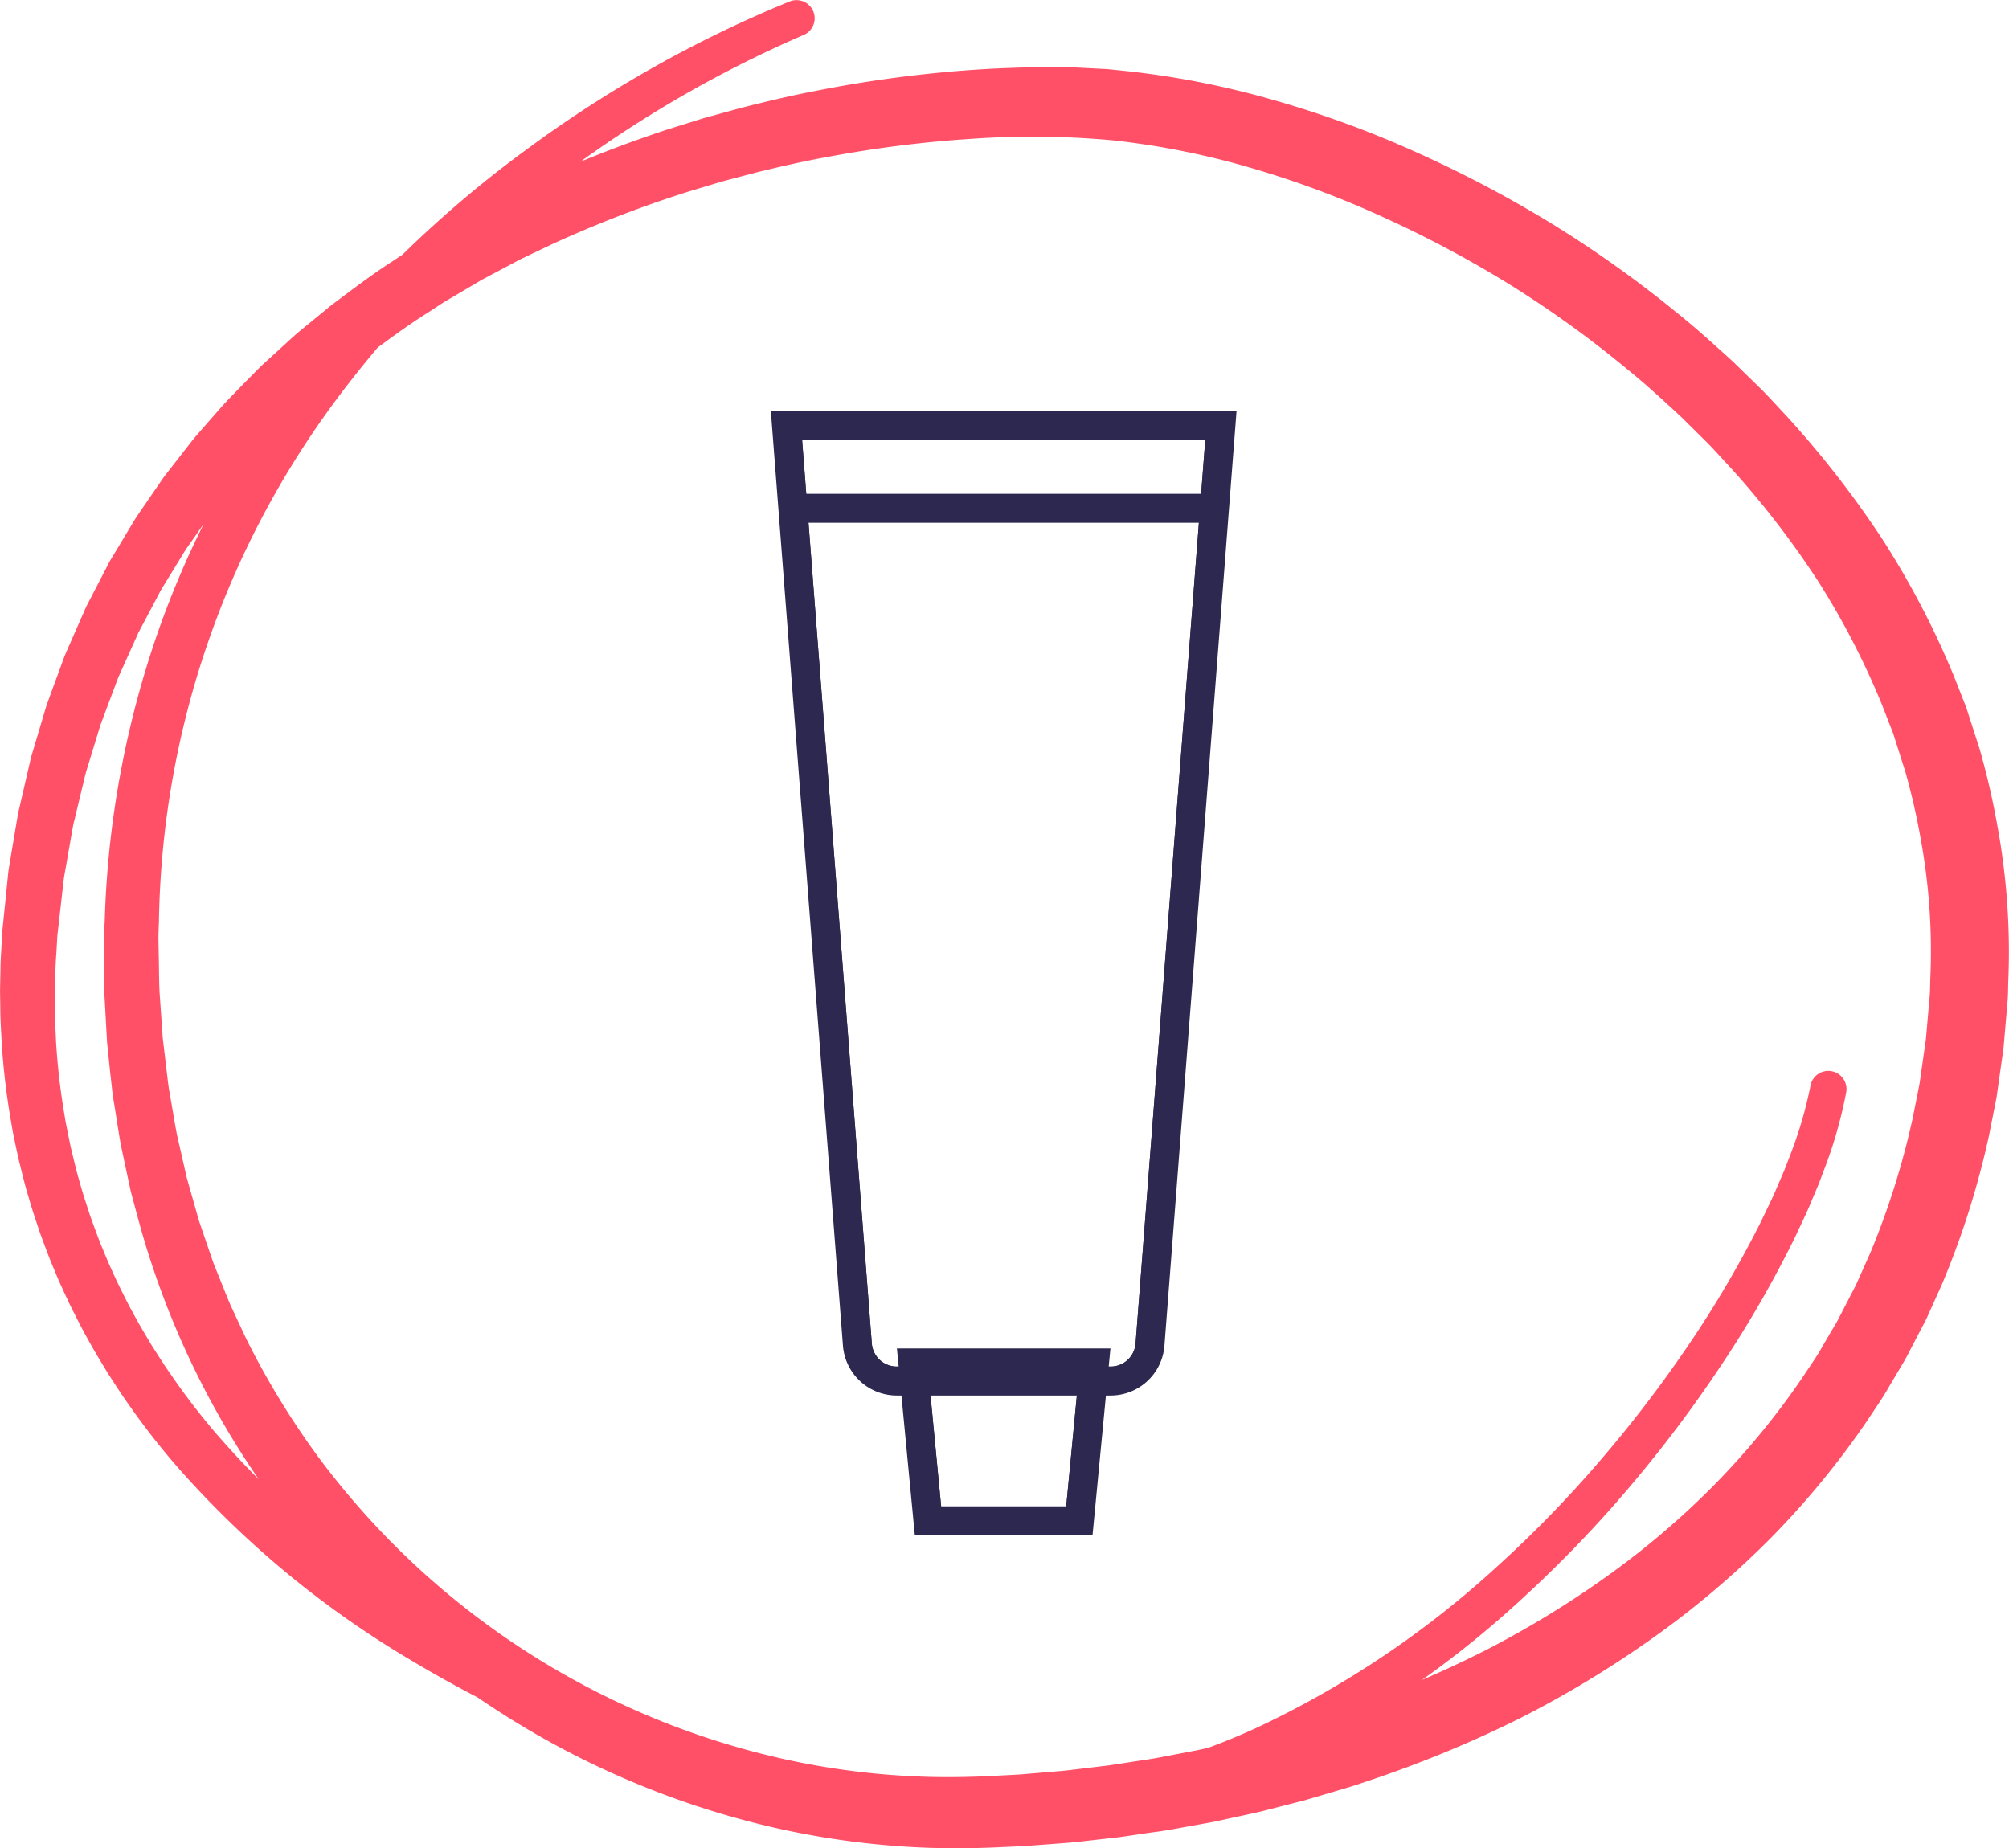 <svg xmlns="http://www.w3.org/2000/svg" xmlns:xlink="http://www.w3.org/1999/xlink" width="104.109" height="95.792" viewBox="0 0 104.109 95.792">
  <defs>
    <clipPath id="clip-path">
      <rect id="Rectangle_215" data-name="Rectangle 215" width="104.109" height="95.792" fill="#ff5067"/>
    </clipPath>
    <clipPath id="clip-path-2">
      <path id="Path_226" data-name="Path 226" d="M4.32,4,7.995,51.642a2.047,2.047,0,0,0,2.041,1.889H21.119a2.047,2.047,0,0,0,2.041-1.889L26.834,4Z" transform="translate(-4.32 -4)" fill="none" stroke="#2d2850" stroke-width="1.5"/>
    </clipPath>
    <clipPath id="clip-path-3">
      <rect id="Rectangle_224" data-name="Rectangle 224" width="25" height="59.079" fill="none" stroke="#2d2850" stroke-width="1.5"/>
    </clipPath>
    <clipPath id="clip-path-4">
      <path id="Path_229" data-name="Path 229" d="M27.086,172.9l.785,8.187h7.846L36.5,172.9Z" transform="translate(-27.086 -172.897)" fill="none" stroke="#2d2850" stroke-width="1.5"/>
    </clipPath>
  </defs>
  <g id="Group_531" data-name="Group 531" transform="translate(-700.945 -2227.392)">
    <g id="Group_420" data-name="Group 420" transform="translate(700.945 2227.392)">
      <g id="Group_410" data-name="Group 410" clip-path="url(#clip-path)">
        <path id="Path_219" data-name="Path 219" d="M41.649,1.812A61.266,61.266,0,0,0,28.655,9.44,56.2,56.2,0,0,0,17.978,19.988,46.488,46.488,0,0,0,8.237,47.712c-.009.311-.025.623-.027.934l.017.935c.016.623.01,1.247.043,1.869L8.4,53.314l.031.466.055.463.111.926.11.926c.032.309.1.613.148.919.109.611.2,1.225.324,1.833l.412,1.813c.036.151.064.3.107.452l.127.447.254.893c.086.3.166.6.256.892l.3.878.3.878c.052.145.1.294.154.437l.174.43c.234.572.455,1.149.7,1.716l.783,1.678a41.9,41.9,0,0,0,3.857,6.3A41.206,41.206,0,0,0,40.911,91.233a39.782,39.782,0,0,0,7.281.862c1.221.028,2.432,0,3.689-.074l.934-.049.932-.078.932-.08c.311-.026.621-.051.93-.093l1.856-.223,1.847-.283c.617-.085,1.226-.218,1.837-.331l.917-.175c.3-.063.607-.137.91-.2l.91-.207c.3-.067.606-.137.905-.221l1.8-.479,1.78-.544c.148-.046.3-.089.444-.138l.439-.153.878-.305a57.9,57.9,0,0,0,6.817-2.913,50.277,50.277,0,0,0,6.3-3.835,42.5,42.5,0,0,0,5.584-4.75,40.151,40.151,0,0,0,4.622-5.642c.333-.508.689-1,.984-1.534L94.9,69c.153-.262.315-.52.447-.793l.836-1.619.744-1.664a41.112,41.112,0,0,0,2.188-6.953l.358-1.795.258-1.815.065-.454c.02-.152.028-.3.043-.457l.08-.915.08-.915c.027-.305.02-.605.032-.908a32.169,32.169,0,0,0-.494-7.215,35.585,35.585,0,0,0-.809-3.532l-.552-1.73c-.083-.292-.21-.568-.315-.852l-.33-.848a40.51,40.51,0,0,0-3.354-6.476,47.158,47.158,0,0,0-4.492-5.814c-.422-.448-.826-.911-1.261-1.347l-1.313-1.3c-.907-.836-1.811-1.676-2.774-2.452A55.53,55.53,0,0,0,78.323,14.8,58.519,58.519,0,0,0,71.779,11.3,49.9,49.9,0,0,0,64.84,8.707a41.25,41.25,0,0,0-7.2-1.436A45.466,45.466,0,0,0,50.272,7.2a61.676,61.676,0,0,0-7.4.937c-1.227.22-2.441.5-3.652.795l-1.808.476-1.789.539a61.047,61.047,0,0,0-6.961,2.686l-1.682.8-1.644.874c-.137.073-.275.144-.41.22l-.4.236-.8.473c-.266.159-.537.311-.8.475l-.778.509c-1.051.658-2.041,1.4-3.038,2.135l-1.444,1.164c-.246.188-.471.4-.7.605l-.69.618c-.228.208-.465.407-.685.623l-.654.655c-.432.441-.887.859-1.286,1.33s-.824.917-1.23,1.382L11.27,26.184l-.287.362-.265.379-.53.757-.53.757c-.17.257-.323.524-.486.785l-.483.788c-.156.265-.333.519-.469.8l-.865,1.635c-.07.137-.15.27-.212.411l-.19.422-.38.844-.381.843c-.125.282-.221.576-.334.864l-.651,1.735-.543,1.774c-.086.3-.192.588-.262.89l-.216.9-.216.9-.108.452a4.552,4.552,0,0,0-.1.455l-.321,1.834c-.049.306-.118.61-.151.919l-.105.927-.211,1.854L2.92,49.4c-.022.309-.042.617-.047.926l-.028.926c-.007.309,0,.617,0,.925-.006.617.035,1.232.061,1.848a35.006,35.006,0,0,0,.42,3.667l.074.455.091.452c.062.3.119.6.185.9.148.6.28,1.2.459,1.785.158.594.359,1.175.547,1.76.214.576.411,1.158.655,1.723.225.572.487,1.129.742,1.689.275.55.539,1.107.842,1.643.286.545.61,1.07.922,1.6.334.519.658,1.044,1.015,1.547A35.68,35.68,0,0,0,11.115,74.2a47.269,47.269,0,0,0,11.377,9.6,64.114,64.114,0,0,0,13.66,6.274,61.309,61.309,0,0,0,7.283,1.907c1.229.24,2.465.436,3.7.576.618.07,1.236.128,1.853.165s1.227.066,1.843.049a35.255,35.255,0,0,0,14.4-3.273,49.566,49.566,0,0,0,12.414-8.364,60.56,60.56,0,0,0,5.26-5.416,65.315,65.315,0,0,0,4.59-6,55.862,55.862,0,0,0,3.813-6.507c.263-.567.552-1.126.789-1.7l.37-.86.336-.869a21.389,21.389,0,0,0,1.02-3.517l0-.01a.942.942,0,0,1,1.854.331A23.166,23.166,0,0,1,94.6,60.437l-.35.925-.383.907c-.246.609-.541,1.192-.813,1.787a57.816,57.816,0,0,1-3.9,6.766,67.213,67.213,0,0,1-4.689,6.226,62.56,62.56,0,0,1-5.4,5.637,51.714,51.714,0,0,1-12.908,8.822,37.531,37.531,0,0,1-15.31,3.586c-.663.022-1.335,0-1.995-.039s-1.319-.092-1.974-.161c-1.309-.139-2.605-.335-3.891-.577a63.677,63.677,0,0,1-7.583-1.927,66.571,66.571,0,0,1-14.241-6.421A49.856,49.856,0,0,1,9.094,75.918,38.4,38.4,0,0,1,6.66,72.783c-.387-.538-.741-1.1-1.1-1.656-.341-.569-.693-1.133-1.007-1.719-.331-.576-.621-1.175-.922-1.768-.28-.6-.567-1.2-.816-1.821-.267-.61-.488-1.239-.722-1.861-.21-.632-.431-1.26-.608-1.9-.2-.636-.347-1.285-.51-1.931C.9,59.8.832,59.474.763,59.148l-.1-.489-.084-.492a38.045,38.045,0,0,1-.482-3.957c-.033-.663-.082-1.326-.082-1.989,0-.331-.016-.663-.011-.994l.02-.994c0-.332.021-.662.041-.992L.12,48.25l.2-1.963.1-.982c.033-.327.1-.651.151-.977L.9,42.376c.024-.163.058-.325.1-.485l.111-.483.222-.966.222-.966c.071-.322.181-.636.27-.954l.565-1.9c.22-.624.453-1.245.68-1.867.118-.31.22-.625.351-.93l.4-.911.4-.911.2-.455c.066-.152.15-.3.223-.445l.915-1.768c.144-.3.331-.575.5-.863l.512-.854c.173-.283.337-.572.518-.851l.563-.822.564-.821.282-.411.306-.393,1.224-1.571c.431-.5.873-1,1.309-1.5s.909-.966,1.369-1.443l.7-.709c.235-.234.486-.45.729-.676l.734-.67c.245-.223.486-.451.746-.656l1.535-1.26c1.057-.794,2.111-1.6,3.222-2.312l.824-.551c.278-.178.563-.343.845-.516l.848-.512.424-.256c.143-.083.289-.159.433-.239l1.737-.947,1.774-.872a64.4,64.4,0,0,1,7.33-2.918l1.882-.589,1.9-.522c1.274-.323,2.552-.633,3.843-.879a65.184,65.184,0,0,1,7.818-1.073Q52,3.5,53.985,3.485l.993,0,.5,0,.506.025,1.011.052c.168.011.338.013.505.031l.5.052a44.908,44.908,0,0,1,7.86,1.5,53.669,53.669,0,0,1,7.464,2.714,62.351,62.351,0,0,1,7.015,3.688,59.374,59.374,0,0,1,6.469,4.589c1.038.824,2.018,1.718,3,2.61l1.426,1.391c.471.469.913.967,1.37,1.45A51.08,51.08,0,0,1,97.517,27.9a44.49,44.49,0,0,1,3.732,7.128l.37.94c.119.316.258.623.354.947l.621,1.927a39.541,39.541,0,0,1,.912,3.948,36.216,36.216,0,0,1,.565,8.076c-.013.337-.007.678-.036,1.011l-.085,1-.086,1c-.016.166-.025.333-.047.5l-.07.5-.281,1.987-.389,1.973a44.134,44.134,0,0,1-2.42,7.676l-.827,1.841L98.9,70.138c-.148.3-.326.588-.5.878l-.514.868c-.33.587-.721,1.135-1.092,1.7a43.8,43.8,0,0,1-5.109,6.213,46.5,46.5,0,0,1-6.126,5.163,54.245,54.245,0,0,1-6.829,4.115,60.8,60.8,0,0,1-7.325,3.057l-.939.317L70,92.6l-.474.142-1.9.561-1.915.491c-.318.086-.64.157-.962.226l-.965.211c-.322.069-.643.143-.966.207l-.971.176c-.648.113-1.293.247-1.945.331s-1.3.193-1.952.28L56,95.446c-.326.04-.654.064-.981.089l-.982.075-.982.073-.983.043c-1.3.069-2.651.086-3.988.042a42.847,42.847,0,0,1-7.941-1.038,44.861,44.861,0,0,1-14.623-6.24A43.644,43.644,0,0,1,14.026,77.545a43.968,43.968,0,0,1-6.84-14.272l-.258-.957L6.8,61.837c-.043-.159-.072-.322-.108-.483l-.415-1.937c-.12-.649-.213-1.3-.321-1.953-.047-.326-.114-.65-.145-.978L5.7,55.5l-.1-.982-.051-.491-.028-.493-.109-1.97c-.028-.657-.014-1.314-.022-1.97l0-.985c.007-.328.027-.657.04-.985A49.812,49.812,0,0,1,8.388,32.188a48.835,48.835,0,0,1,7.685-13.683A58.353,58.353,0,0,1,27.353,7.7,63.248,63.248,0,0,1,40.937.069a.942.942,0,0,1,.723,1.739Z" transform="translate(0 0)" fill="#ff5067"/>
      </g>
    </g>
    <g id="Group_528" data-name="Group 528" transform="translate(740.458 2248.288)">
      <g id="Group_519" data-name="Group 519" transform="translate(1.243 1.151)">
        <g id="Group_518" data-name="Group 518" clip-path="url(#clip-path-2)">
          <path id="Path_225" data-name="Path 225" d="M4.32,4H26.834L23.159,51.641a2.047,2.047,0,0,1-2.041,1.89H10.036a2.047,2.047,0,0,1-2.041-1.89Z" transform="translate(-4.32 -4)" fill="none" stroke="#2d2850" stroke-miterlimit="5" stroke-width="1.5"/>
        </g>
      </g>
      <g id="Group_521" data-name="Group 521">
        <g id="Group_520" data-name="Group 520" clip-path="url(#clip-path-3)">
          <path id="Path_227" data-name="Path 227" d="M4.32,4H26.834L23.159,51.641a2.047,2.047,0,0,1-2.041,1.89H10.036a2.047,2.047,0,0,1-2.041-1.89Z" transform="translate(-3.077 -2.849)" fill="none" stroke="#2d2850" stroke-miterlimit="10" stroke-width="1.5"/>
        </g>
      </g>
      <g id="Group_523" data-name="Group 523" transform="translate(7.792 49.741)">
        <g id="Group_522" data-name="Group 522" clip-path="url(#clip-path-4)">
          <path id="Path_228" data-name="Path 228" d="M27.086,172.9H36.5l-.785,8.187H27.871Z" transform="translate(-27.086 -172.898)" fill="none" stroke="#2d2850" stroke-miterlimit="5" stroke-width="1.5"/>
        </g>
      </g>
      <g id="Group_525" data-name="Group 525">
        <g id="Group_524" data-name="Group 524" clip-path="url(#clip-path-3)">
          <path id="Path_230" data-name="Path 230" d="M27.086,172.9H36.5l-.785,8.187H27.871Z" transform="translate(-19.294 -123.156)" fill="none" stroke="#2d2850" stroke-miterlimit="10" stroke-width="1.5"/>
          <line id="Line_11" data-name="Line 11" x2="19.649" transform="translate(2.88 5.449)" fill="none" stroke="#2d2850" stroke-linecap="square" stroke-miterlimit="10" stroke-width="1.5"/>
        </g>
      </g>
    </g>
  </g>
</svg>
